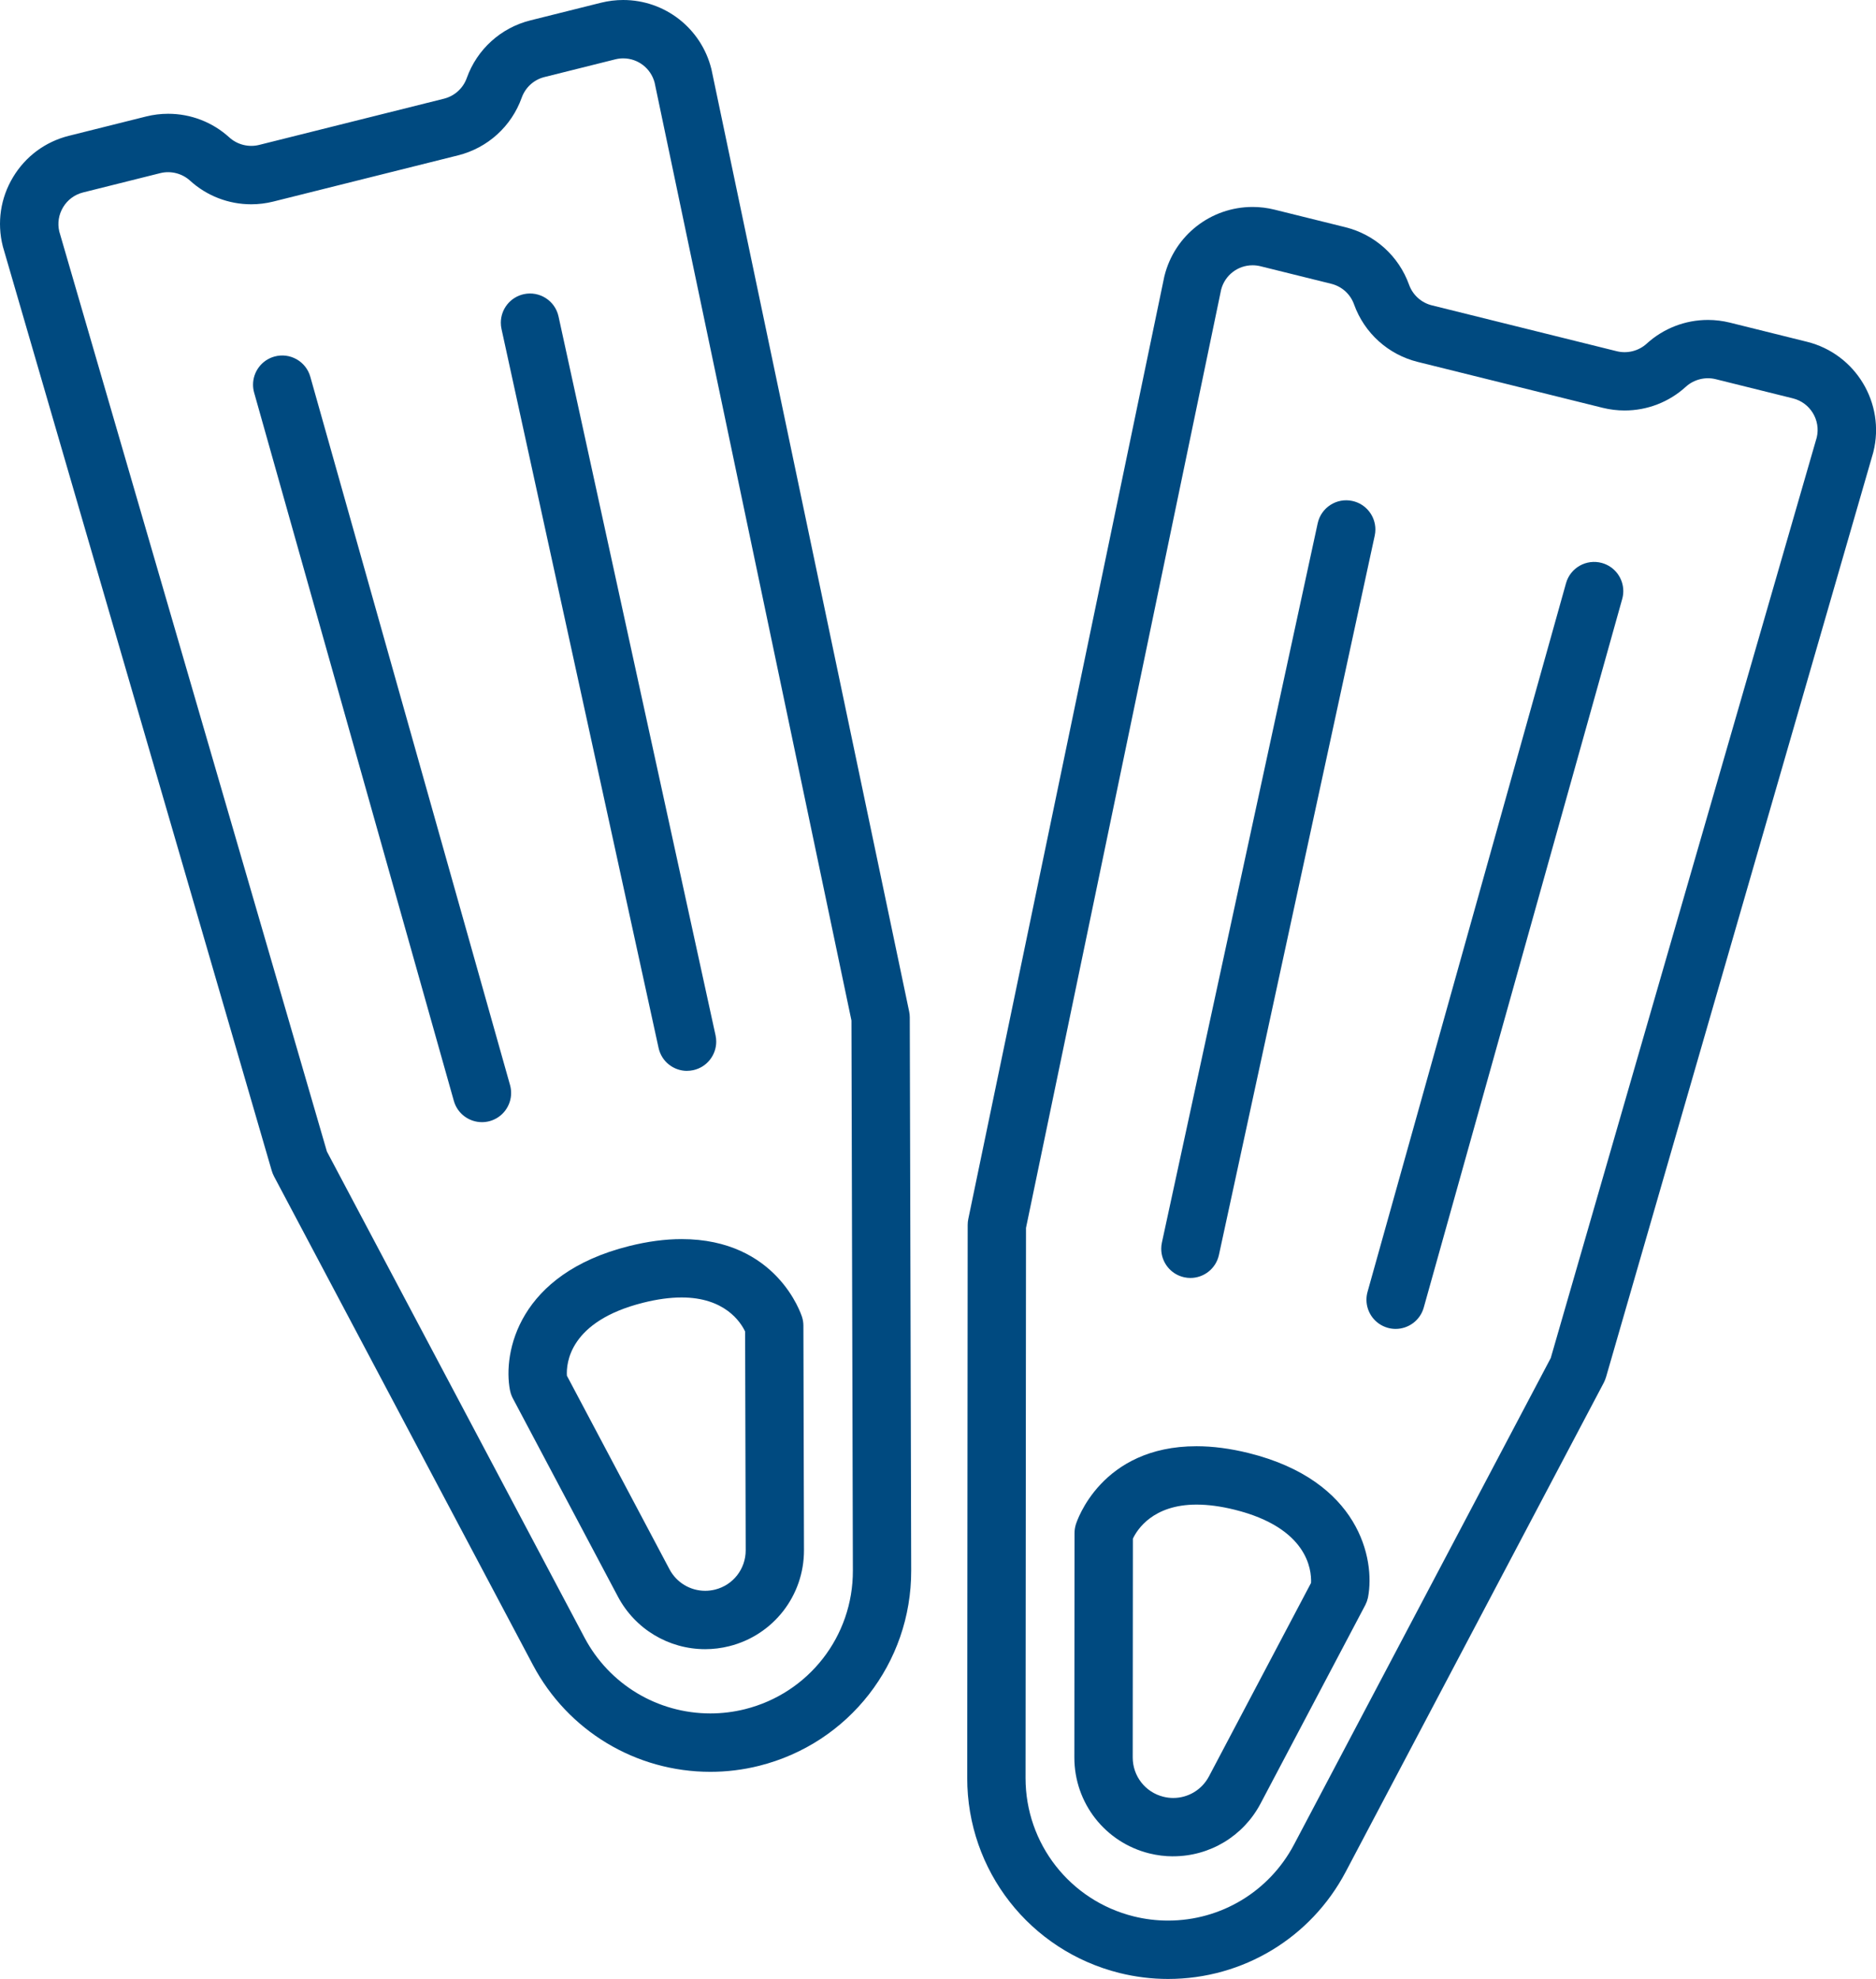 <?xml version="1.0" encoding="UTF-8"?>
<svg xmlns="http://www.w3.org/2000/svg" id="Layer_2" viewBox="0 0 450.02 474.67">
  <defs>
    <style>.cls-1{fill:#004a80;}</style>
  </defs>
  <g id="Icons">
    <g id="_">
      <path class="cls-1" d="M170.41,424.99c-17.88,0-34.18-9.82-42.56-25.62l-62.1-117.17c-.23-.44-.45-.97-.58-1.44L.73,59.28c-.02-.09-.05-.17-.07-.26-1.41-5.65-.54-11.52,2.46-16.51,3-5,7.76-8.53,13.42-9.94l18.51-4.63c1.73-.43,3.51-.65,5.29-.65,5.44,0,10.65,2.01,14.67,5.67,1.91,1.74,4.63,2.43,7.15,1.8l44.35-11.09c2.54-.64,4.58-2.49,5.46-4.95,2.46-6.89,8.16-12.05,15.25-13.83L144.19,.65c1.74-.43,3.52-.65,5.3-.65,10.02,0,18.72,6.8,21.15,16.53,.02,.09,.04,.17,.06,.26l47.39,225.82c.1,.47,.15,.94,.15,1.42l.34,132.66c.06,22.2-14.95,41.47-36.49,46.86-3.83,.96-7.76,1.44-11.69,1.44Zm-91.98-148.76l61.79,116.58c5.94,11.21,17.51,18.17,30.19,18.17,2.79,0,5.58-.34,8.3-1.02,15.28-3.82,25.93-17.49,25.88-33.24l-.34-131.94L157.03,19.81c-.91-3.43-3.99-5.81-7.54-5.81-.64,0-1.28,.08-1.91,.24l-16.97,4.24c-2.54,.63-4.58,2.49-5.46,4.95-2.46,6.88-8.16,12.05-15.25,13.83l-44.35,11.09c-1.73,.43-3.51,.65-5.29,.65-5.44,0-10.65-2.01-14.67-5.67-1.91-1.74-4.63-2.43-7.15-1.8l-18.51,4.63c-2.02,.51-3.73,1.77-4.8,3.56-1.05,1.76-1.38,3.81-.91,5.81l64.21,220.72Z"></path>
      <path class="cls-1" d="M169.17,395.57c-8.79,0-16.82-4.83-20.94-12.6l-25.19-47.53s-.05-.1-.08-.15c-.17-.34-.33-.74-.44-1.1-.08-.25-.14-.5-.19-.75-1.73-9.05,2.02-27.92,28.59-34.56,4.42-1.11,8.66-1.67,12.58-1.67,22.83,0,28.67,17.97,28.91,18.73,.21,.67,.31,1.36,.31,2.06l.14,53.81c.03,10.92-7.35,20.4-17.95,23.05-1.88,.47-3.82,.71-5.75,.71Zm-33.18-65.59l24.61,46.43c1.69,3.18,4.97,5.16,8.57,5.16,.79,0,1.58-.1,2.36-.29,4.34-1.08,7.36-4.96,7.35-9.44l-.14-52.47c-1.1-2.3-4.91-8.16-15.23-8.16-2.78,0-5.87,.42-9.19,1.25-17.75,4.44-18.51,14.54-18.33,17.52Z"></path>
      <path class="cls-1" d="M115.6,269.16c-3.06,0-5.86-2.02-6.73-5.1L60.96,94.17c-.18-.64-.26-1.28-.26-1.91,0-3.05,2.02-5.86,5.1-6.73,3.73-1.05,7.59,1.12,8.64,4.84l47.91,169.89c.18,.64,.26,1.28,.26,1.91,0,3.05-2.02,5.86-5.1,6.73-.64,.18-1.28,.26-1.9,.26Z"></path>
      <path class="cls-1" d="M164.81,256.86c-3.22,0-6.12-2.23-6.83-5.51L120.3,78.9c-.11-.5-.16-1-.16-1.5,0-3.22,2.23-6.12,5.51-6.84,3.78-.82,7.51,1.57,8.33,5.34l37.67,172.45c.11,.5,.16,1,.16,1.5,0,3.22-2.23,6.12-5.51,6.84-.5,.11-1.01,.16-1.5,.16Z"></path>
      <path class="cls-1" d="M280.2,474.67h0c-3.9,0-7.81-.48-11.61-1.42-21.55-5.35-36.59-24.59-36.57-46.8l.11-132.66c0-.48,.05-.95,.15-1.42l46.99-225.91c.02-.09,.04-.17,.06-.26,2.42-9.75,11.12-16.56,21.16-16.56,1.77,0,3.54,.22,5.26,.65l16.98,4.21c7.09,1.76,12.81,6.92,15.28,13.8,.89,2.46,2.93,4.31,5.47,4.94l44.37,11.01c2.52,.62,5.24-.07,7.15-1.81,4.03-3.67,9.25-5.7,14.7-5.7,1.77,0,3.54,.22,5.25,.64l18.52,4.6c11.67,2.9,18.82,14.75,15.92,26.42-.02,.09-.04,.17-.07,.26l-64.05,221.62c-.13,.44-.33,.95-.54,1.36l-61.92,117.34c-8.36,15.85-24.68,25.69-42.59,25.69Zm-34.08-180.15l-.11,131.94c-.01,15.75,10.66,29.4,25.94,33.2,2.7,.67,5.47,1.01,8.24,1.01,12.7,0,24.28-6.98,30.22-18.23l61.58-116.69,63.82-220.84c.97-4.15-1.58-8.33-5.73-9.36l-18.52-4.6c-2.51-.62-5.24,.07-7.15,1.81-4.03,3.68-9.25,5.7-14.7,5.7-1.77,0-3.54-.22-5.25-.64l-44.37-11.01c-7.09-1.76-12.81-6.92-15.28-13.8-.88-2.47-2.93-4.31-5.47-4.94l-16.98-4.21c-.62-.15-1.26-.23-1.89-.23-3.55,0-6.64,2.39-7.54,5.83l-46.81,225.05Z"></path>
      <path class="cls-1" d="M281.42,445.26h0c-1.92,0-3.84-.24-5.71-.7-10.6-2.63-18-12.1-17.99-23.02l.04-53.81c0-.7,.11-1.39,.31-2.06,.24-.77,6.06-18.78,28.95-18.78,3.91,0,8.11,.55,12.51,1.64,26.57,6.59,30.36,25.46,28.65,34.51-.02,.09-.04,.19-.06,.28-.12,.54-.32,1.09-.57,1.58-.02,.05-.05,.1-.07,.14l-25.1,47.57c-4.12,7.8-12.15,12.64-20.96,12.64Zm-9.66-76.21l-.04,52.5c0,4.47,3.03,8.35,7.37,9.42,.77,.19,1.55,.29,2.34,.29,3.61,0,6.89-1.98,8.58-5.18l24.49-46.41c.14-3.21-.88-13.22-18.33-17.55-3.3-.82-6.37-1.23-9.14-1.23-10.47,0-14.25,6.01-15.26,8.16Z"></path>
      <path class="cls-1" d="M334.79,318.75c-.62,0-1.26-.08-1.89-.26-3.09-.87-5.11-3.67-5.11-6.73,0-.63,.08-1.26,.26-1.9l47.61-169.97c1.04-3.72,4.91-5.89,8.63-4.85,3.09,.87,5.11,3.67,5.11,6.73,0,.63-.08,1.26-.26,1.9l-47.61,169.97c-.87,3.09-3.68,5.11-6.74,5.11Z"></path>
      <path class="cls-1" d="M285.57,306.53c-.49,0-.99-.05-1.49-.16-3.28-.71-5.52-3.61-5.52-6.84,0-.49,.05-.99,.16-1.49l37.37-172.52c.82-3.78,4.54-6.18,8.32-5.36,3.28,.71,5.52,3.61,5.52,6.84,0,.49-.05,.99-.16,1.49l-37.37,172.52c-.71,3.28-3.61,5.52-6.83,5.52Z"></path>
    </g>
  </g>
</svg>

